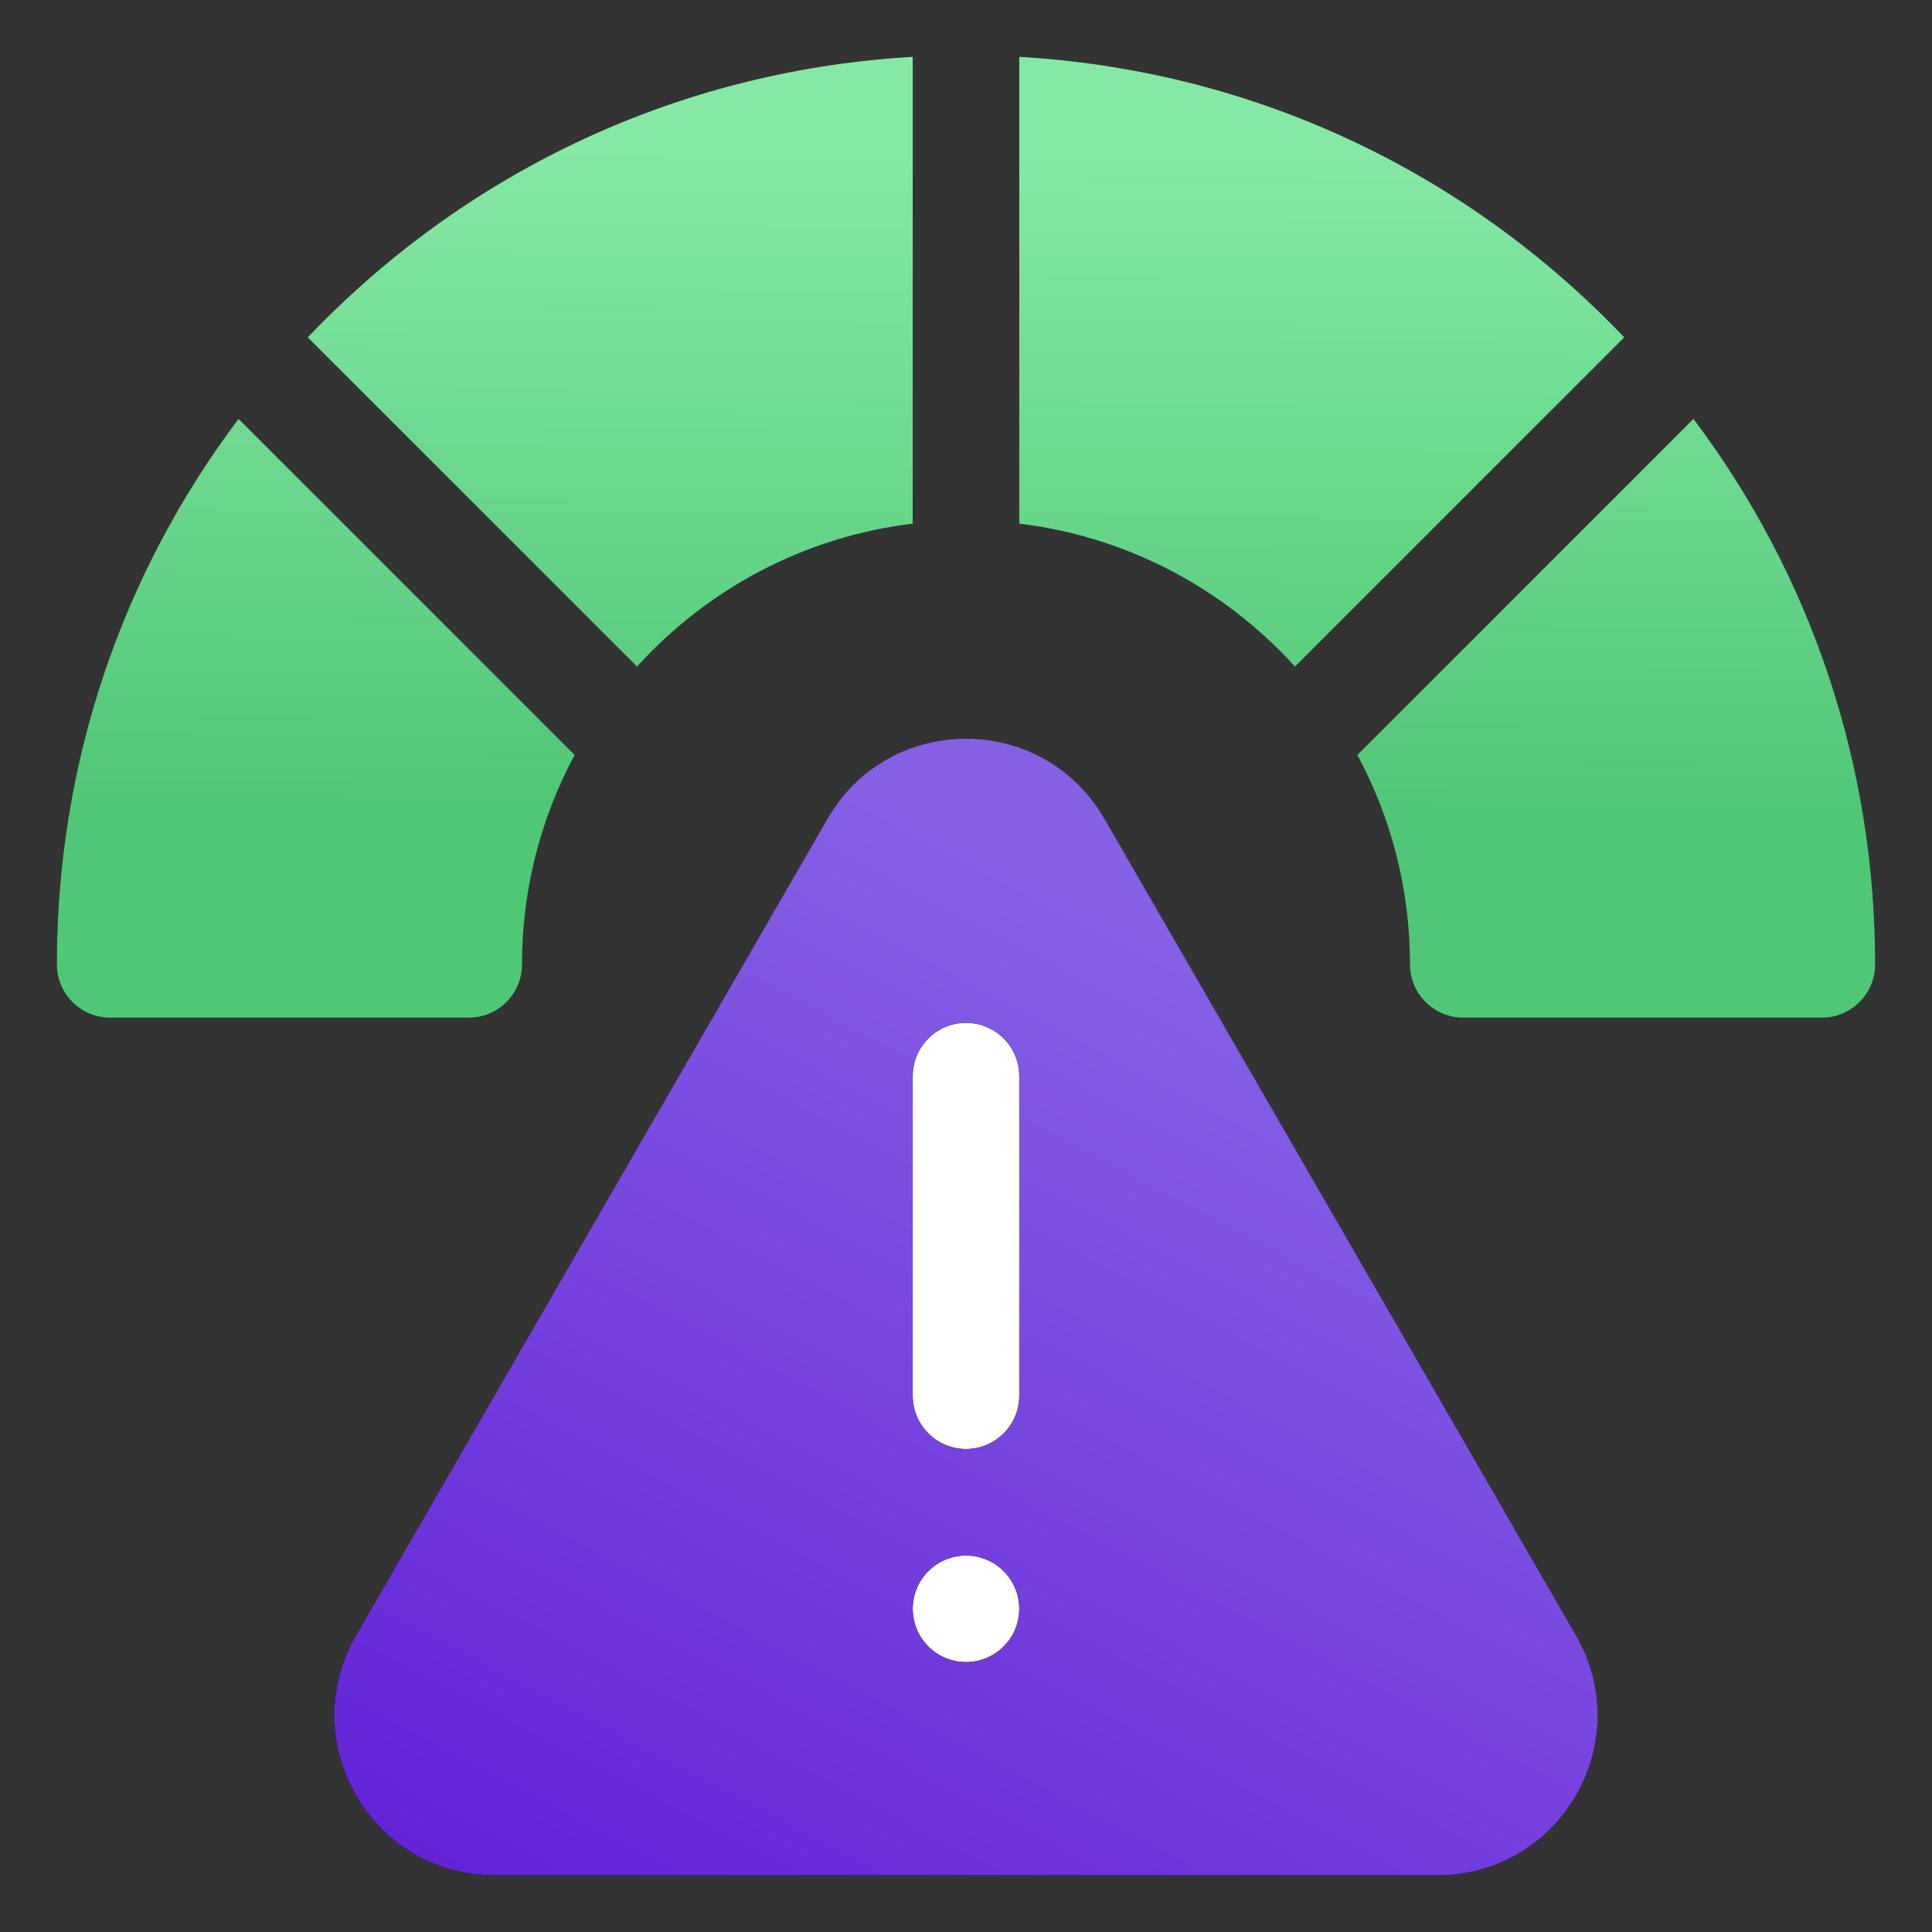 <svg width="68" height="68" viewBox="0 0 68 68" fill="none" xmlns="http://www.w3.org/2000/svg">
<rect x="0" y="0" width="68" height="68" fill="#333333" stroke="none"/>
<g clip-path="url(#clip0_72_3284)">
<rect x="29" y="34" width="11" height="27" fill="white"/>
<path d="M55.47 57.562L38.871 28.812C36.706 25.062 31.294 25.062 29.128 28.812L12.53 57.562C10.365 61.312 13.071 66 17.401 66H50.599C54.929 66 57.635 61.312 55.47 57.562ZM34 58.5C32.964 58.5 32.125 57.66 32.125 56.625C32.125 55.59 32.964 54.75 34 54.75C35.035 54.75 35.875 55.59 35.875 56.625C35.875 57.66 35.035 58.5 34 58.5ZM35.875 49.125C35.875 50.16 35.035 51 34 51C32.964 51 32.125 50.16 32.125 49.125V37.875C32.125 36.84 32.964 36 34 36C35.035 36 35.875 36.84 35.875 37.875V49.125Z" fill="black"/>
<path d="M55.47 57.562L38.871 28.812C36.706 25.062 31.294 25.062 29.128 28.812L12.53 57.562C10.365 61.312 13.071 66 17.401 66H50.599C54.929 66 57.635 61.312 55.47 57.562ZM34 58.5C32.964 58.5 32.125 57.66 32.125 56.625C32.125 55.59 32.964 54.75 34 54.75C35.035 54.75 35.875 55.59 35.875 56.625C35.875 57.66 35.035 58.5 34 58.5ZM35.875 49.125C35.875 50.16 35.035 51 34 51C32.964 51 32.125 50.16 32.125 49.125V37.875C32.125 36.84 32.964 36 34 36C35.035 36 35.875 36.84 35.875 37.875V49.125Z" fill="url(#paint0_linear_72_3284)"/>
<path d="M22.422 23.464C24.887 20.743 28.295 18.892 32.125 18.432V2C24.283 2.45 16.973 5.717 11.373 11.317C11.189 11.5 11.009 11.685 10.83 11.873L22.422 23.464Z" fill="black"/>
<path d="M22.422 23.464C24.887 20.743 28.295 18.892 32.125 18.432V2C24.283 2.45 16.973 5.717 11.373 11.317C11.189 11.5 11.009 11.685 10.83 11.873L22.422 23.464Z" fill="url(#paint1_linear_72_3284)"/>
<path d="M35.875 18.432C39.705 18.892 43.114 20.743 45.579 23.464L57.17 11.873C56.992 11.685 56.811 11.5 56.627 11.317C51.028 5.717 43.717 2.45 35.875 2V18.432Z" fill="black"/>
<path d="M35.875 18.432C39.705 18.892 43.114 20.743 45.579 23.464L57.17 11.873C56.992 11.685 56.811 11.5 56.627 11.317C51.028 5.717 43.717 2.45 35.875 2V18.432Z" fill="url(#paint2_linear_72_3284)"/>
<path d="M8.396 14.742C4.246 20.251 2 26.924 2 33.944C2 34.979 2.84 35.819 3.875 35.819H16.5C17.535 35.819 18.375 34.979 18.375 33.944C18.375 31.279 19.046 28.769 20.227 26.572L8.396 14.742Z" fill="black"/>
<path d="M8.396 14.742C4.246 20.251 2 26.924 2 33.944C2 34.979 2.84 35.819 3.875 35.819H16.5C17.535 35.819 18.375 34.979 18.375 33.944C18.375 31.279 19.046 28.769 20.227 26.572L8.396 14.742Z" fill="url(#paint3_linear_72_3284)"/>
<path d="M59.604 14.742L47.773 26.572C48.954 28.769 49.625 31.279 49.625 33.944C49.625 34.979 50.465 35.819 51.5 35.819H64.125C65.161 35.819 66 34.979 66 33.944C66 26.924 63.754 20.251 59.604 14.742Z" fill="black"/>
<path d="M59.604 14.742L47.773 26.572C48.954 28.769 49.625 31.279 49.625 33.944C49.625 34.979 50.465 35.819 51.5 35.819H64.125C65.161 35.819 66 34.979 66 33.944C66 26.924 63.754 20.251 59.604 14.742Z" fill="url(#paint4_linear_72_3284)"/>
</g>
<defs>
<linearGradient id="paint0_linear_72_3284" x1="34" y1="29.667" x2="13.931" y2="67.764" gradientUnits="userSpaceOnUse">
<stop stop-color="#8560E5"/>
<stop offset="1" stop-color="#631FD7"/>
</linearGradient>
<linearGradient id="paint1_linear_72_3284" x1="34.593" y1="5.219" x2="34.429" y2="28.409" gradientUnits="userSpaceOnUse">
<stop stop-color="#85E9A5"/>
<stop offset="1" stop-color="#50C776"/>
</linearGradient>
<linearGradient id="paint2_linear_72_3284" x1="34.593" y1="5.219" x2="34.429" y2="28.409" gradientUnits="userSpaceOnUse">
<stop stop-color="#85E9A5"/>
<stop offset="1" stop-color="#50C776"/>
</linearGradient>
<linearGradient id="paint3_linear_72_3284" x1="34.593" y1="5.219" x2="34.429" y2="28.409" gradientUnits="userSpaceOnUse">
<stop stop-color="#85E9A5"/>
<stop offset="1" stop-color="#50C776"/>
</linearGradient>
<linearGradient id="paint4_linear_72_3284" x1="34.593" y1="5.219" x2="34.429" y2="28.409" gradientUnits="userSpaceOnUse">
<stop stop-color="#85E9A5"/>
<stop offset="1" stop-color="#50C776"/>
</linearGradient>
<clipPath id="clip0_72_3284">
<rect width="64" height="64" fill="white" transform="translate(2 2)"/>
</clipPath>
</defs>
</svg>
